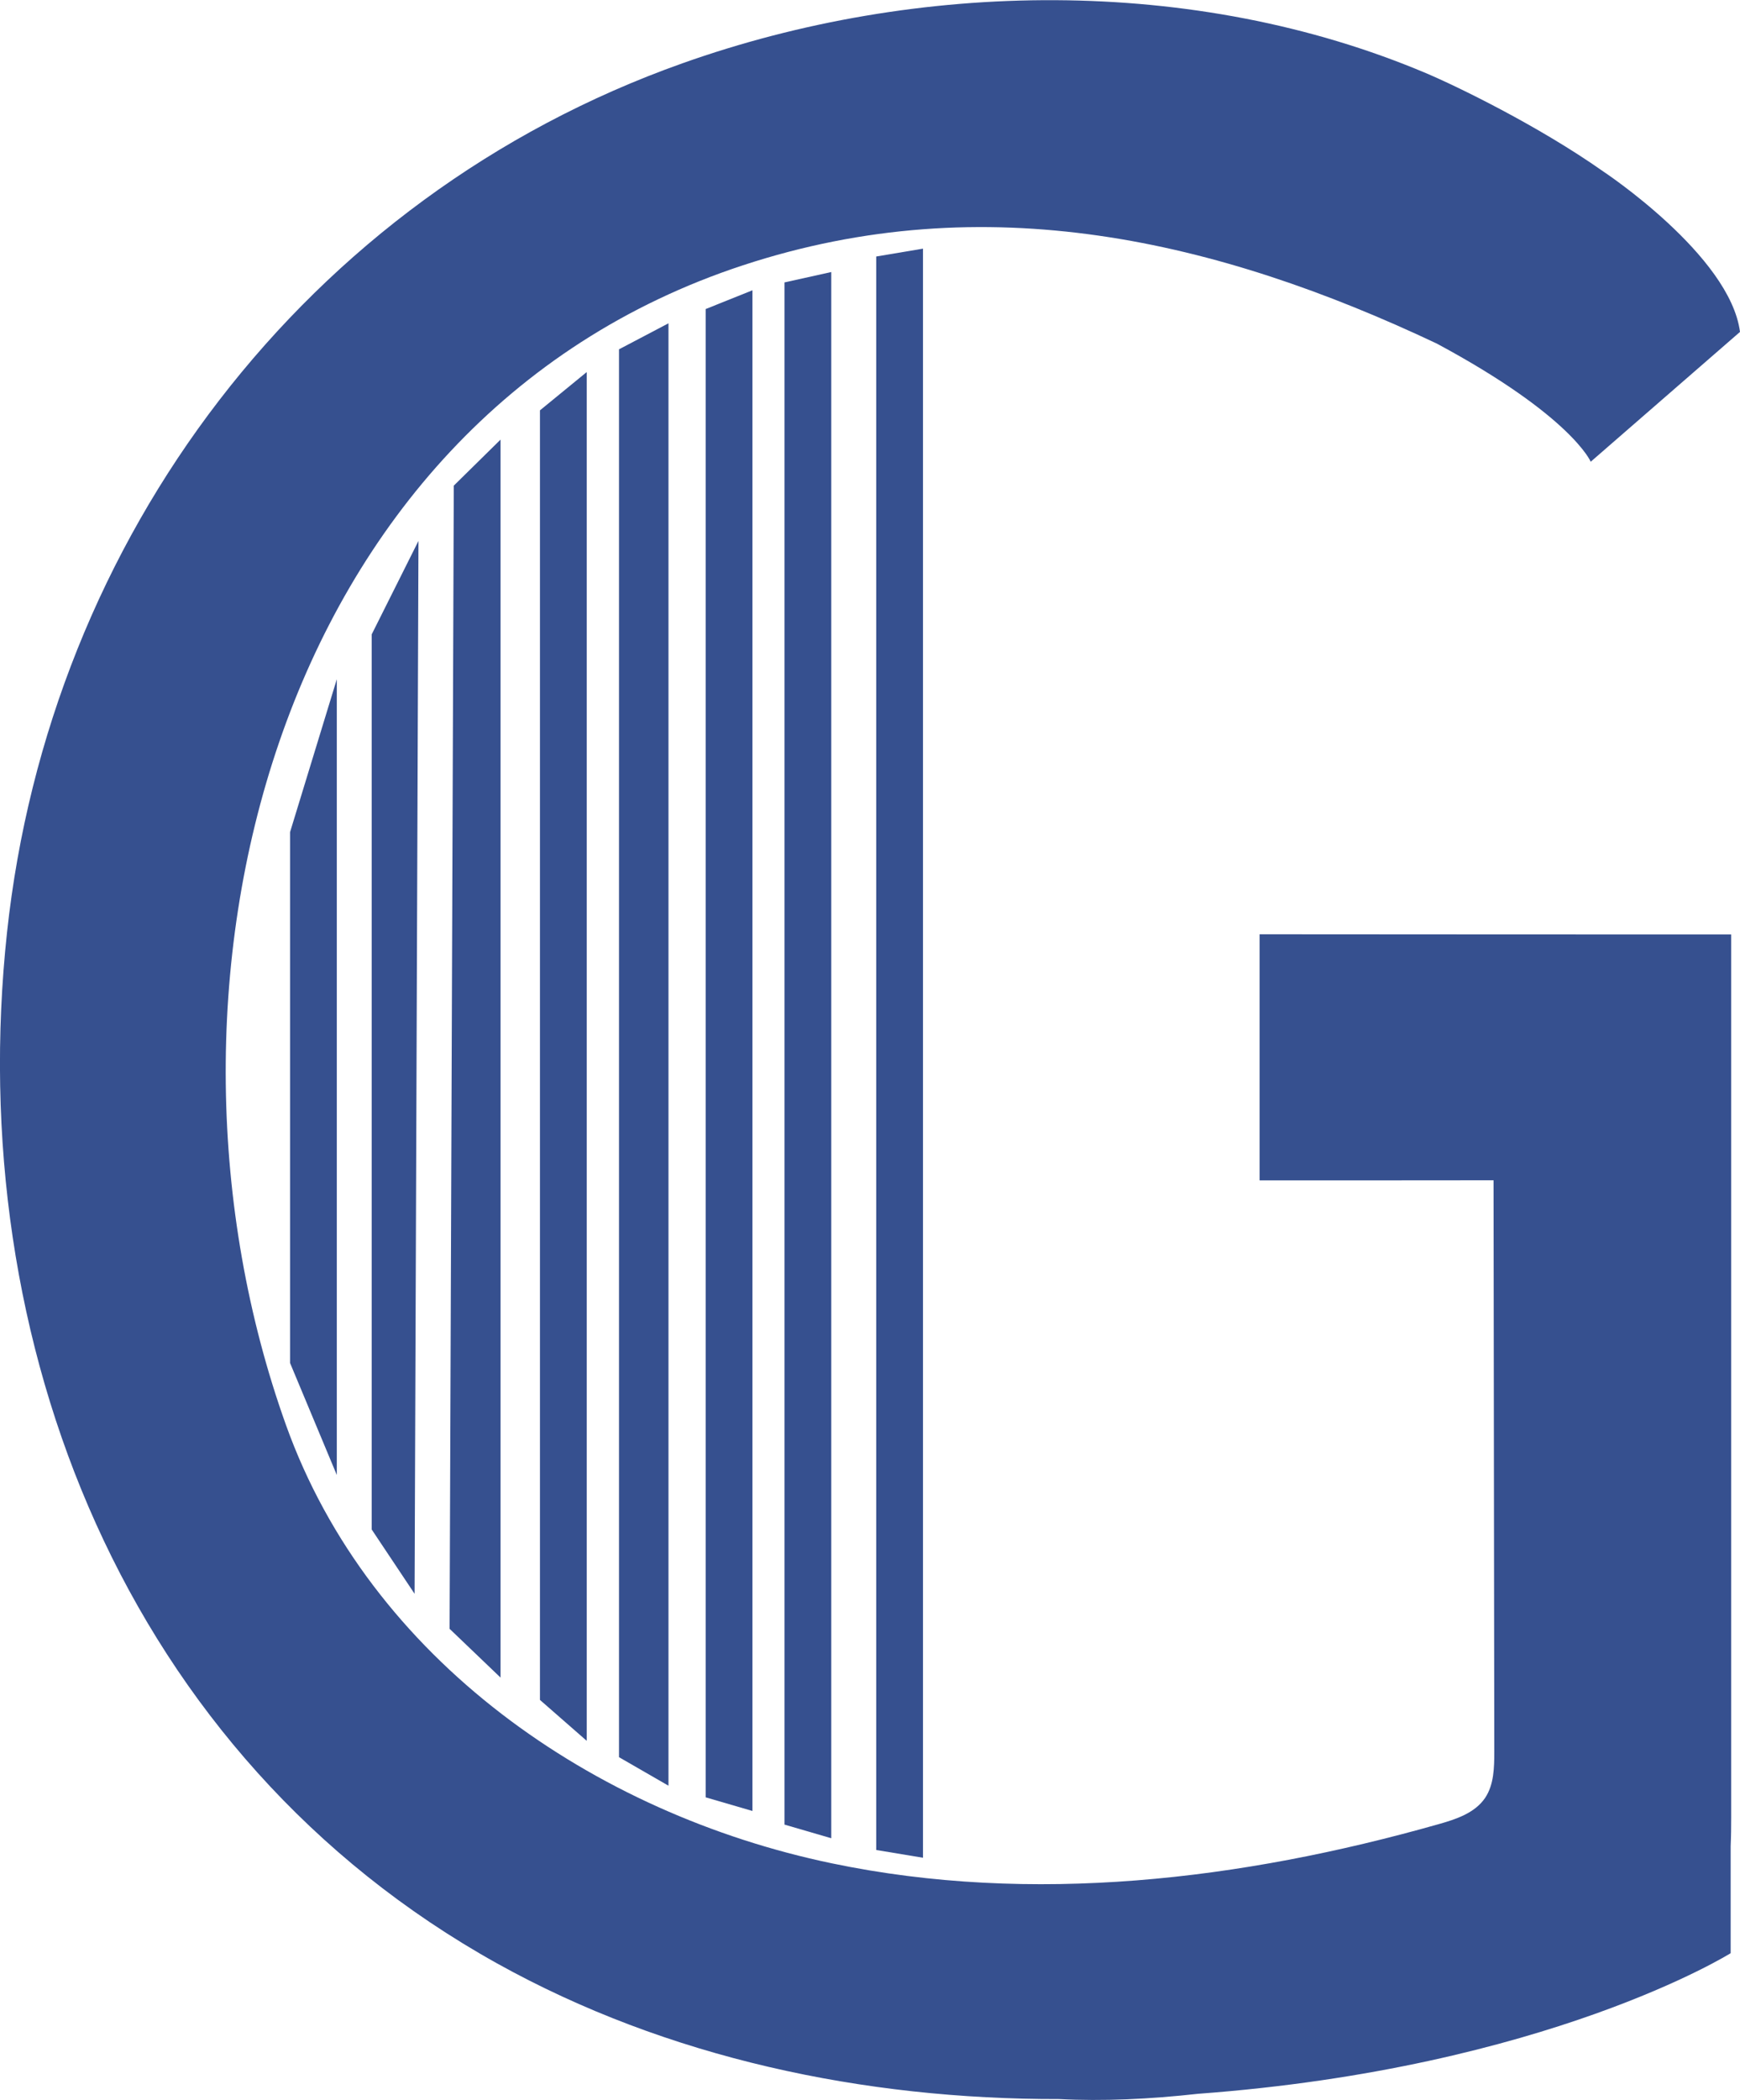 <svg xmlns="http://www.w3.org/2000/svg" id="Layer_2" data-name="Layer 2" viewBox="0 0 165.99 200.25"><defs><style>      .cls-1 {        fill: #36508f;      }    </style></defs><g id="Layer_1-2" data-name="Layer 1"><g><polygon class="cls-1" points="32.13 140.65 32.13 64.77 27.67 79.35 27.67 129.97 32.13 140.65"></polygon><polygon class="cls-1" points="39.55 151.98 39.92 51.58 35.46 60.49 35.46 145.85 39.55 151.98"></polygon><polygon class="cls-1" points="42.89 155.32 47.75 159.97 47.75 41.92 43.29 46.31 42.89 155.32"></polygon><polygon class="cls-1" points="55.97 166 55.97 35.48 51.51 39.13 51.51 162.1 55.97 166"></polygon><polygon class="cls-1" points="63.77 170.28 63.77 30.83 59.05 33.31 59.05 167.56 63.77 170.28"></polygon><polygon class="cls-1" points="67.32 171.39 71.78 172.69 71.78 27.68 67.32 29.47 67.32 171.39"></polygon><polygon class="cls-1" points="79.3 175.29 79.3 25.94 74.84 26.93 74.84 173.99 79.3 175.29"></polygon><polygon class="cls-1" points="88.05 177.15 88.05 23.71 83.59 24.46 83.59 176.41 88.05 177.15"></polygon><path class="cls-1" d="M120.16,112.56c7.44,0,14.88,0,22.32-.01,.02,18.16,.05,36.33,.07,54.49,0,1.52-.03,3.15-.88,4.41-.98,1.44-2.77,2.03-4.44,2.5-18.79,5.33-38.78,7.72-57.89,3.73-22.67-4.73-44.02-19.39-52.05-41.77-14.74-41.1-1.52-95.79,43.58-110.61,23.17-7.62,45.29-2.41,66.19,7.46,12.87,6.91,14.69,11.27,14.69,11.27l14.24-12.38c-.95-7.31-13.06-15.31-13.06-15.31h0c-6.19-4.36-14-8.14-16.91-9.37-22.07-9.32-48.49-8.91-70.93-.93C29.15,18.8,4.72,51.3,.67,88.91c-4.21,39.11,11.3,78.58,46.74,98.31,16.24,9.04,35.02,12.98,53.62,12.94,4.17,.22,8.66,.01,13.25-.5,33.31-2.46,50.82-13.41,50.82-13.41v-10.21h0c.04-.92,.05-1.84,.05-2.75,0-20.24,0-40.49,0-60.73,0-7.82,0-15.63,0-23.45-15,0-29.99-.01-44.99-.02v23.47Z"></path></g></g></svg>